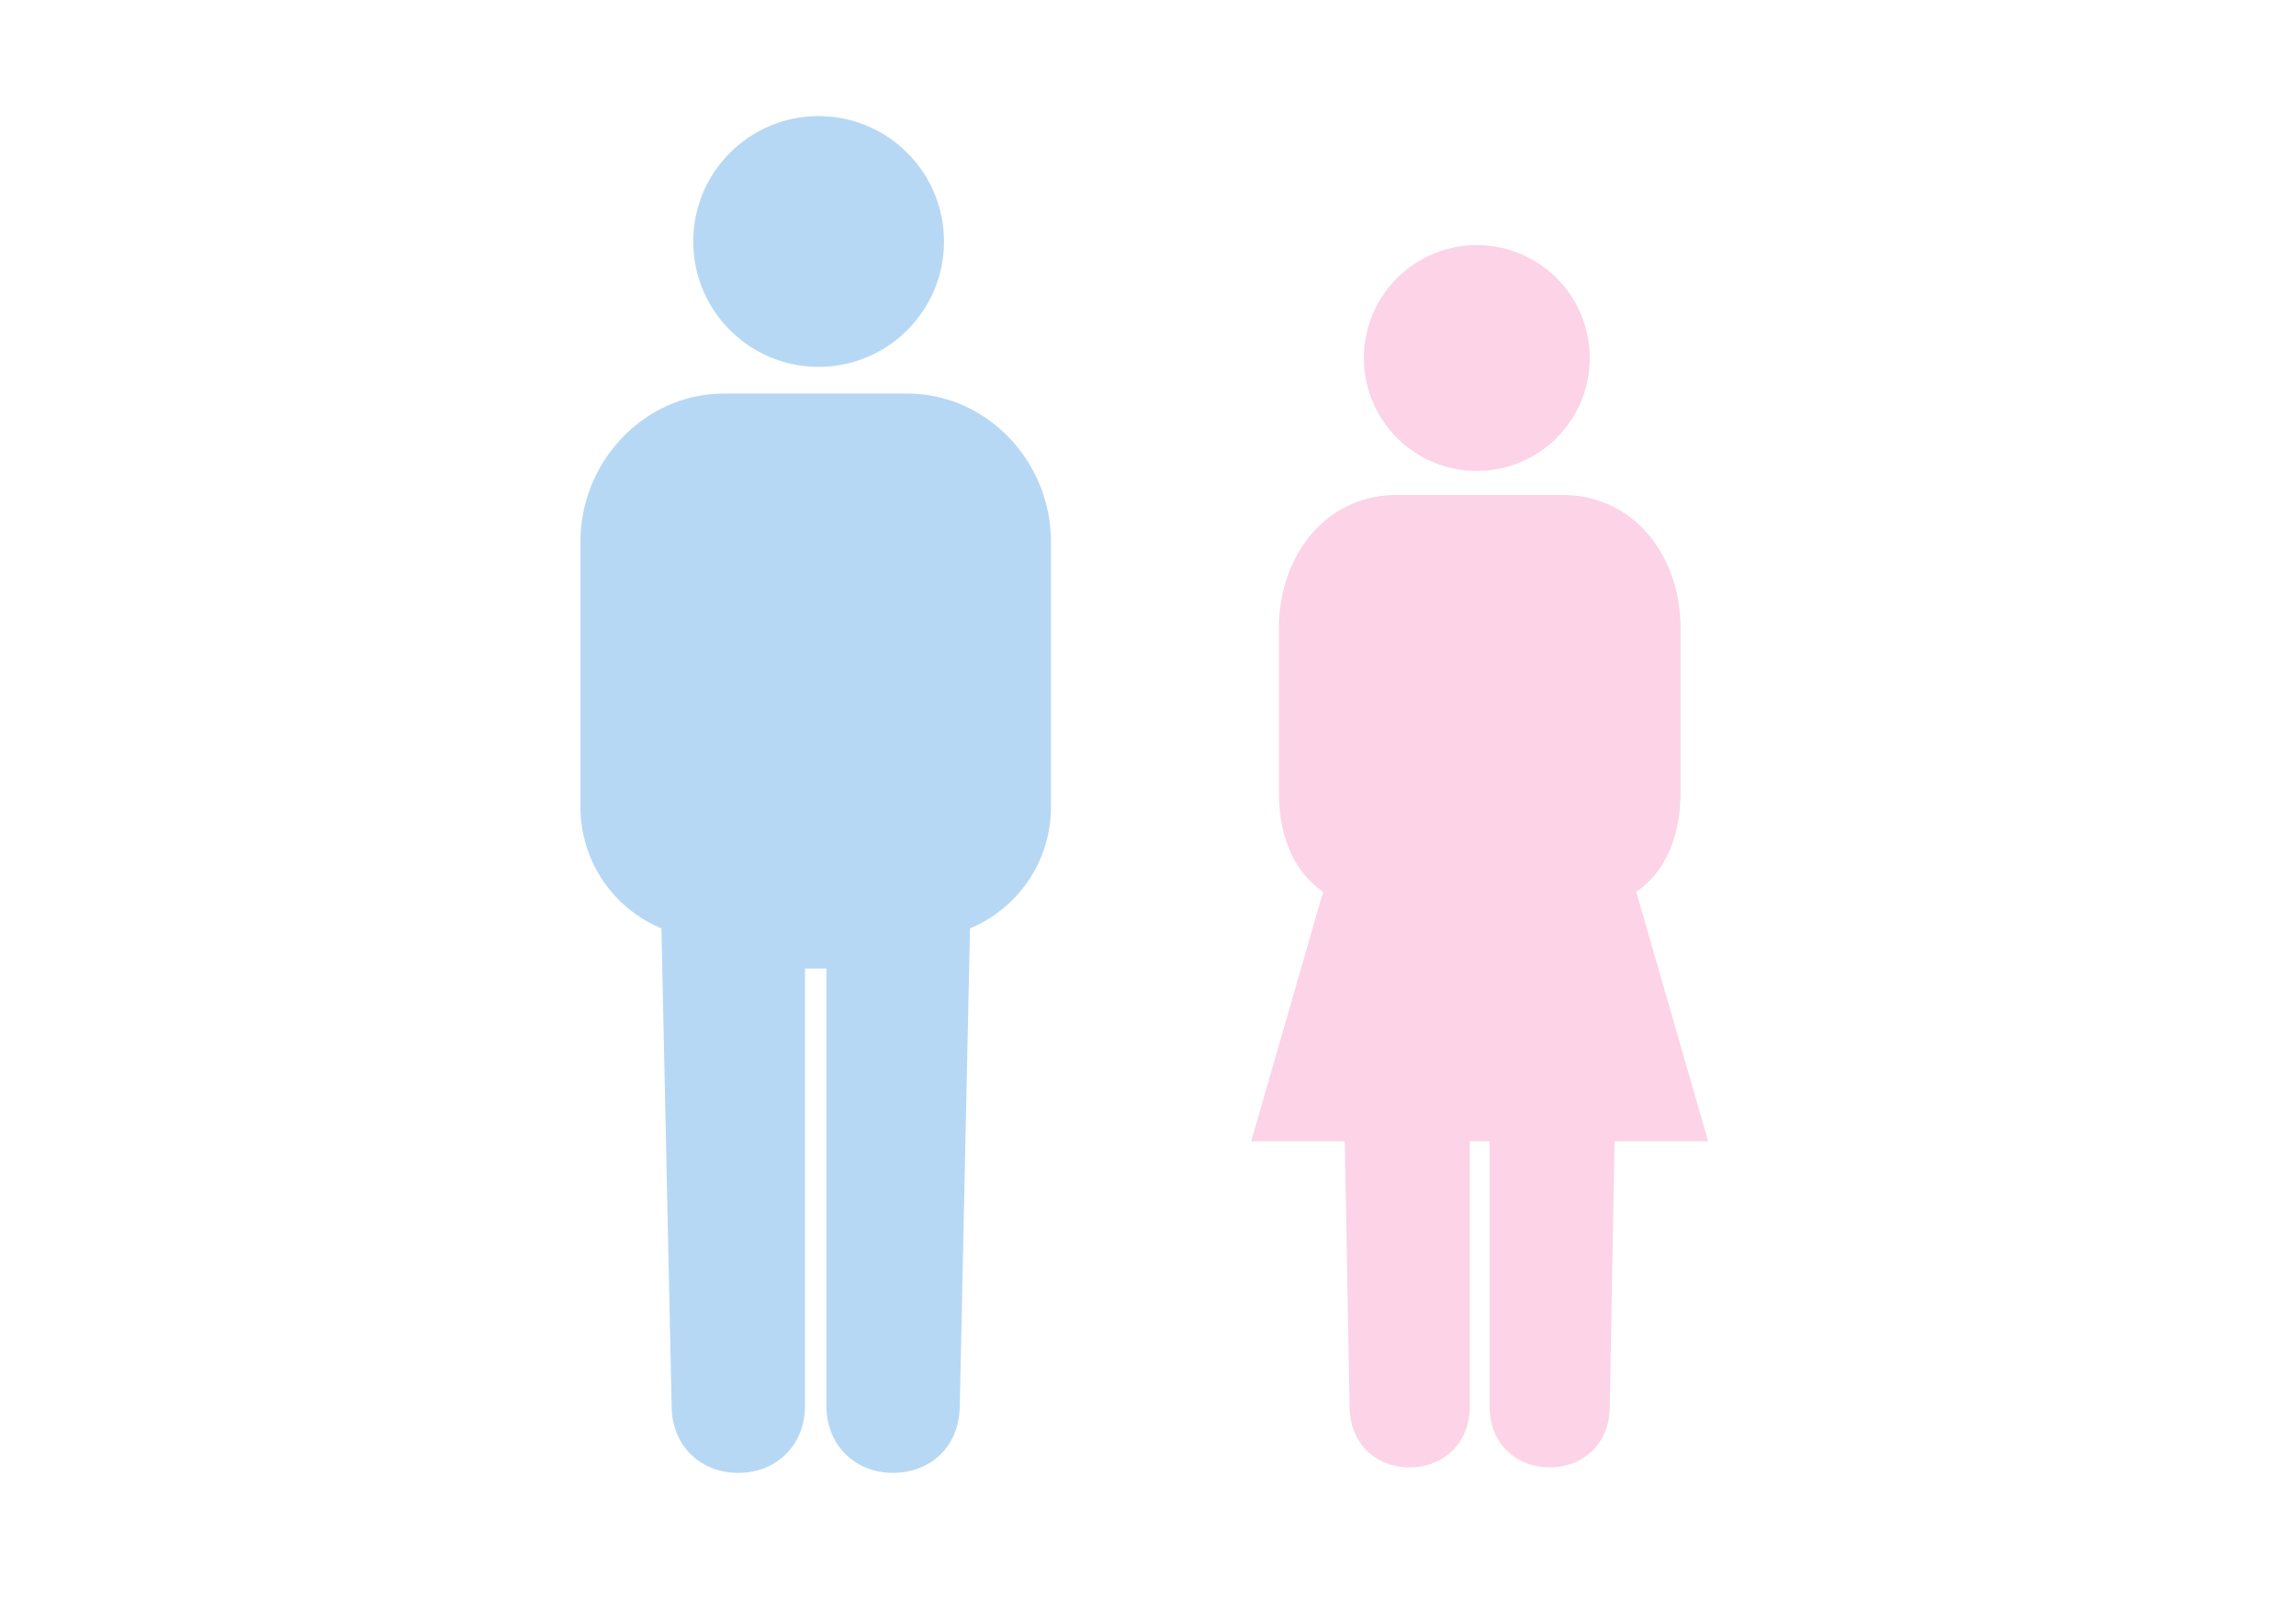 <svg width="178" height="124" fill="none" xmlns="http://www.w3.org/2000/svg"><path d="M63.464 28.438c5.367 0 9.719-4.352 9.719-9.72 0-5.367-4.352-9.718-9.72-9.718-5.367 0-9.718 4.351-9.718 9.719 0 5.367 4.351 9.719 9.719 9.719ZM70.329 30.506H56.156C49.962 30.506 45 35.763 45 41.999v20.564a10.18 10.18 0 0 0 6.277 9.404l.796 37.21c.112 3.094 2.393 4.999 5.166 4.999 2.857 0 5.171-2.043 5.171-5.234V75.087h1.657v33.855c0 3.189 2.314 5.234 5.171 5.234 2.774 0 5.054-1.902 5.166-4.999l.796-37.21a10.18 10.18 0 0 0 6.277-9.404V42c0-6.233-4.962-11.493-11.156-11.493h.008Z" fill="#B7D8F5"/><path d="M114.494 36.507a8.753 8.753 0 0 0 0-17.507 8.753 8.753 0 1 0 0 17.507ZM126.858 69.134c2.369-1.628 3.428-4.482 3.428-7.739v-12.67c0-5.617-3.584-10.352-9.163-10.352H108.31c-5.578 0-9.163 4.738-9.163 10.353v12.67c0 3.256 1.06 6.11 3.429 7.738L97 88.472h7.256l.378 20.774c.102 2.789 2.155 4.503 4.655 4.503 2.572 0 4.657-1.842 4.657-4.715V88.472h1.537v20.562c0 2.873 2.084 4.715 4.657 4.715 2.499 0 4.553-1.714 4.654-4.503l.379-20.774h7.256l-5.576-19.338h.005Z" fill="#FCD3E7"/></svg>
